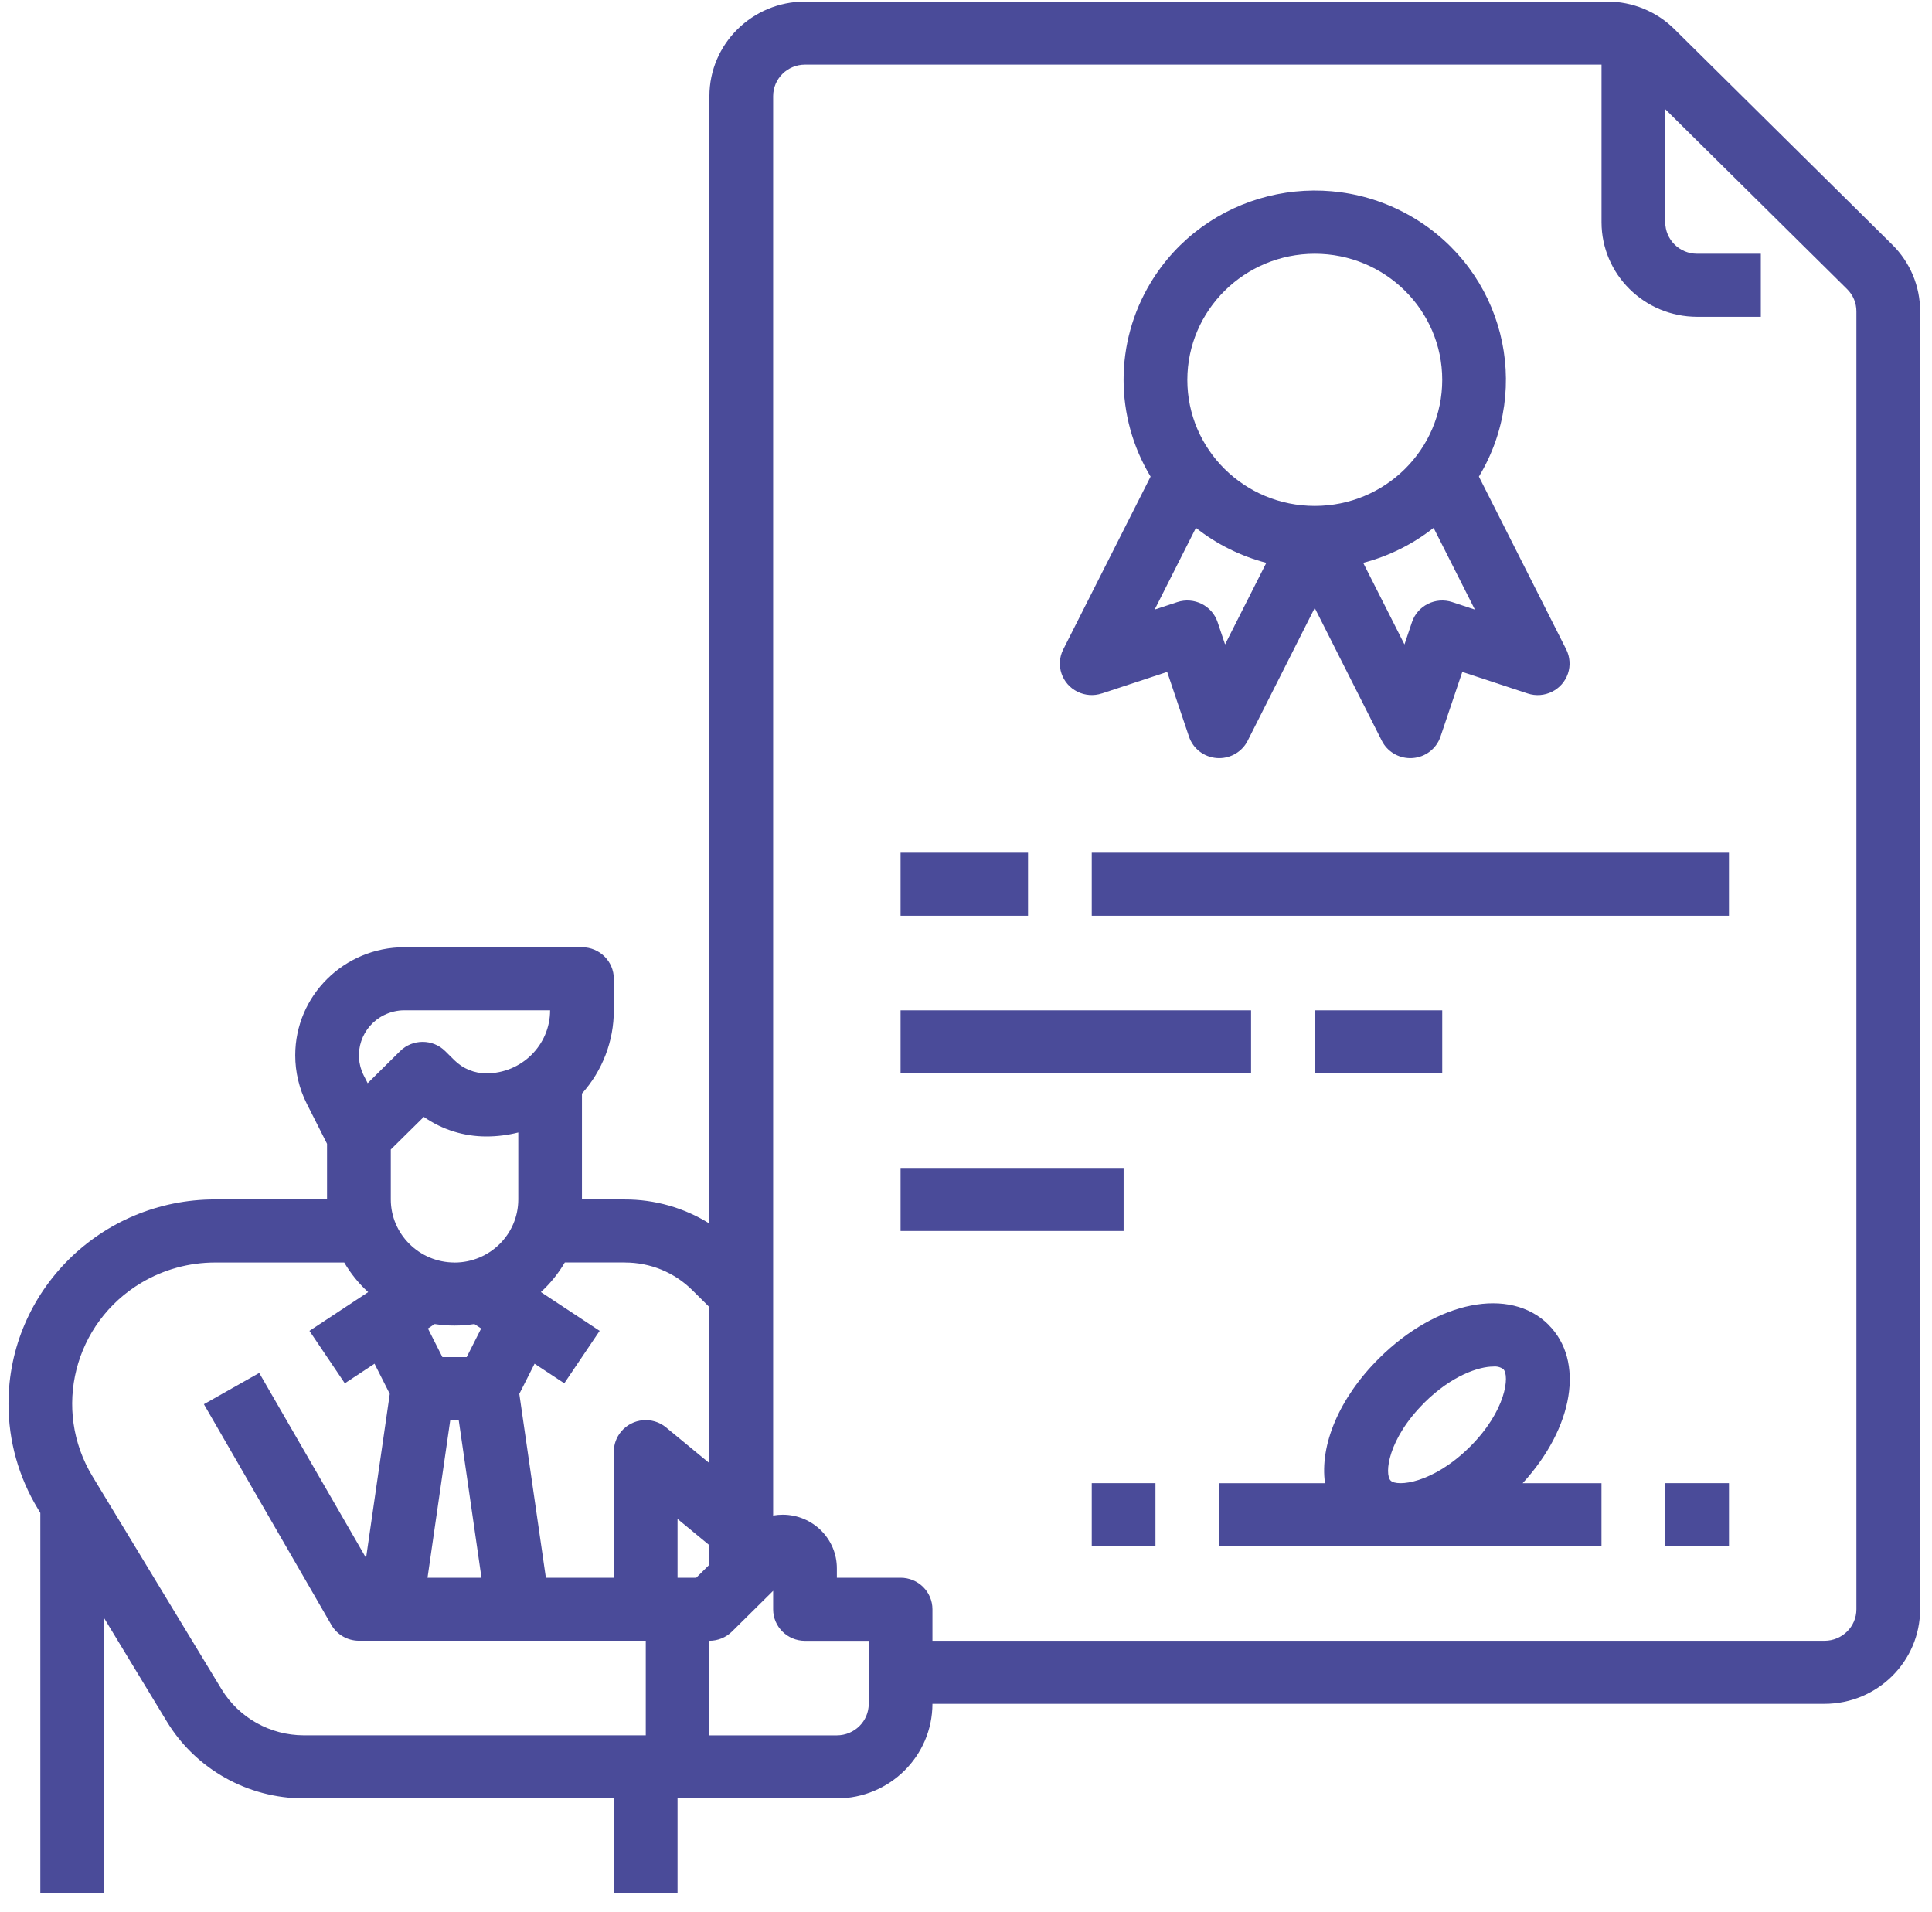 <svg width="95" height="94" viewBox="0 0 95 94" fill="none" xmlns="http://www.w3.org/2000/svg">
<g clip-path="url(#clip0_41_431)">
<path d="M82.341 1.439C81.462 0.563 80.266 0.073 79.018 0.077H39.583C36.988 0.079 34.885 2.16 34.883 4.727V60.161C33.638 59.384 32.194 58.973 30.722 58.977H28.616V53.771C29.627 52.642 30.185 51.184 30.183 49.675V48.125C30.183 47.269 29.482 46.575 28.616 46.575H19.886C16.921 46.575 14.517 48.953 14.517 51.888C14.517 52.713 14.71 53.525 15.082 54.263L16.081 56.239V58.975H10.57C4.964 58.977 0.417 63.474 0.417 69.023C0.417 70.844 0.916 72.631 1.864 74.192L1.983 74.39V93.077H5.117V79.557L8.215 84.665C9.636 86.993 12.182 88.419 14.932 88.427H30.183V93.077H33.316V88.427H41.15C43.745 88.423 45.846 86.344 45.85 83.777H89.716C92.311 83.775 94.415 81.694 94.416 79.127V15.312C94.42 14.078 93.925 12.894 93.04 12.024L82.341 1.439ZM34.235 77.577H33.316V74.686L34.883 75.979V76.936L34.235 77.577ZM30.722 62.077C31.969 62.073 33.166 62.563 34.045 63.439L34.883 64.269V71.943L32.752 70.186C32.089 69.637 31.1 69.726 30.546 70.385C30.311 70.664 30.183 71.015 30.183 71.377V77.577H26.842L25.536 68.537L26.286 67.053L27.747 68.016L29.486 65.437L26.596 63.53C27.06 63.106 27.455 62.616 27.773 62.075H30.72L30.722 62.077ZM22.35 62.077C20.621 62.075 19.218 60.688 19.216 58.977V56.52L20.84 54.916C21.741 55.546 22.816 55.881 23.919 55.879C24.447 55.879 24.972 55.813 25.485 55.683V58.979C25.483 60.69 24.081 62.077 22.352 62.079L22.35 62.077ZM21.373 65.102C22.021 65.202 22.679 65.202 23.327 65.102L23.66 65.32L22.949 66.727H21.753L21.042 65.32L21.375 65.102H21.373ZM22.142 69.827H22.557L23.676 77.577H21.022L22.14 69.827H22.142ZM19.886 49.677H27.05C27.048 51.388 25.646 52.775 23.916 52.777C23.329 52.777 22.765 52.548 22.35 52.136L21.89 51.681C21.279 51.076 20.286 51.076 19.675 51.681L18.079 53.26L17.885 52.878C17.333 51.785 17.781 50.456 18.886 49.91C19.197 49.757 19.538 49.675 19.886 49.675V49.677ZM10.901 83.07L4.551 72.598C2.555 69.308 3.634 65.041 6.959 63.067C8.05 62.42 9.3 62.077 10.572 62.077H16.927C17.244 62.618 17.64 63.108 18.104 63.532L15.216 65.437L16.955 68.016L18.416 67.053L19.166 68.537L18 76.605L12.746 67.506L10.026 69.044L16.293 79.894C16.571 80.377 17.09 80.675 17.654 80.675H31.754V85.325H14.932C13.283 85.321 11.753 84.465 10.901 83.068V83.07ZM42.717 83.777C42.717 84.633 42.015 85.325 41.15 85.327H34.883V80.677C35.298 80.677 35.698 80.514 35.992 80.224L38.017 78.22V79.129C38.017 79.986 38.718 80.679 39.583 80.679H42.717V83.779V83.777ZM91.283 79.127C91.283 79.984 90.582 80.675 89.716 80.677H45.85V79.127C45.85 78.271 45.149 77.577 44.283 77.577H41.15V77.124C41.156 75.667 39.967 74.483 38.494 74.477C38.334 74.477 38.173 74.491 38.017 74.518V4.727C38.017 3.871 38.718 3.179 39.583 3.177H78.75V10.927C78.754 13.494 80.855 15.573 83.45 15.577H86.583V12.477H83.45C82.584 12.477 81.885 11.784 81.883 10.927V5.368L90.825 14.215C91.121 14.506 91.285 14.899 91.283 15.312V79.127Z" fill="#4A4B99"/>
<path d="M54.179 34.098L57.392 33.038L58.464 36.217C58.663 36.812 59.206 37.229 59.838 37.273C59.876 37.275 59.913 37.277 59.95 37.277C60.543 37.277 61.086 36.946 61.35 36.421L64.648 29.893L67.946 36.421C68.21 36.946 68.753 37.277 69.346 37.277C69.383 37.277 69.421 37.277 69.458 37.273C70.09 37.229 70.633 36.812 70.832 36.217L71.904 33.038L75.117 34.098C75.938 34.369 76.825 33.929 77.099 33.117C77.23 32.728 77.199 32.301 77.015 31.933L72.72 23.434C75.38 19.022 73.923 13.314 69.464 10.683C65.004 8.052 59.235 9.493 56.576 13.905C54.806 16.84 54.806 20.498 56.576 23.434L52.281 31.933C51.893 32.699 52.209 33.631 52.982 34.012C53.354 34.196 53.783 34.227 54.179 34.096V34.098ZM60.24 31.687L59.87 30.587C59.596 29.775 58.708 29.335 57.888 29.606L56.776 29.973L58.806 25.954C59.827 26.76 61.005 27.345 62.267 27.675L60.238 31.687H60.24ZM71.412 29.606C70.592 29.335 69.704 29.775 69.43 30.587L69.06 31.687L67.031 27.675C68.293 27.345 69.471 26.76 70.492 25.954L72.522 29.973L71.41 29.606H71.412ZM64.65 12.477C68.11 12.477 70.917 15.253 70.917 18.677C70.917 22.101 68.11 24.877 64.65 24.877C61.19 24.877 58.383 22.101 58.383 18.677C58.387 15.255 61.192 12.481 64.65 12.477Z" fill="#4A4B99"/>
<path d="M50.55 41.927H44.283V45.027H50.55V41.927Z" fill="#4A4B99"/>
<path d="M85.016 41.927H53.683V45.027H85.016V41.927Z" fill="#4A4B99"/>
<path d="M61.517 49.677H44.283V52.777H61.517V49.677Z" fill="#4A4B99"/>
<path d="M70.917 49.677H64.65V52.777H70.917V49.677Z" fill="#4A4B99"/>
<path d="M55.25 57.427H44.283V60.527H55.25V57.427Z" fill="#4A4B99"/>
<path d="M76.135 65.127C74.242 63.253 70.67 63.958 67.826 66.772C65.835 68.742 64.889 71.069 65.153 72.929H59.948V76.029H68.688C68.754 76.031 68.819 76.037 68.886 76.037C68.966 76.037 69.048 76.033 69.13 76.029H78.748V72.929H74.872C77.375 70.193 77.935 66.911 76.133 65.129L76.135 65.127ZM70.043 68.963C71.392 67.628 72.72 67.192 73.433 67.192C73.605 67.175 73.779 67.219 73.921 67.32C74.242 67.638 74.058 69.376 72.26 71.156C70.46 72.937 68.704 73.119 68.382 72.801C68.061 72.483 68.245 70.745 70.045 68.965L70.043 68.963Z" fill="#4A4B99"/>
<path d="M85.017 72.927H81.883V76.027H85.017V72.927Z" fill="#4A4B99"/>
<path d="M56.816 72.927H53.683V76.027H56.816V72.927Z" fill="#4A4B99"/>
</g>
<defs>
<clipPath id="clip0_41_431">
<rect width="94" height="93" fill="white" transform="translate(0.417 0.077)"/>
</clipPath>
</defs>
</svg>
